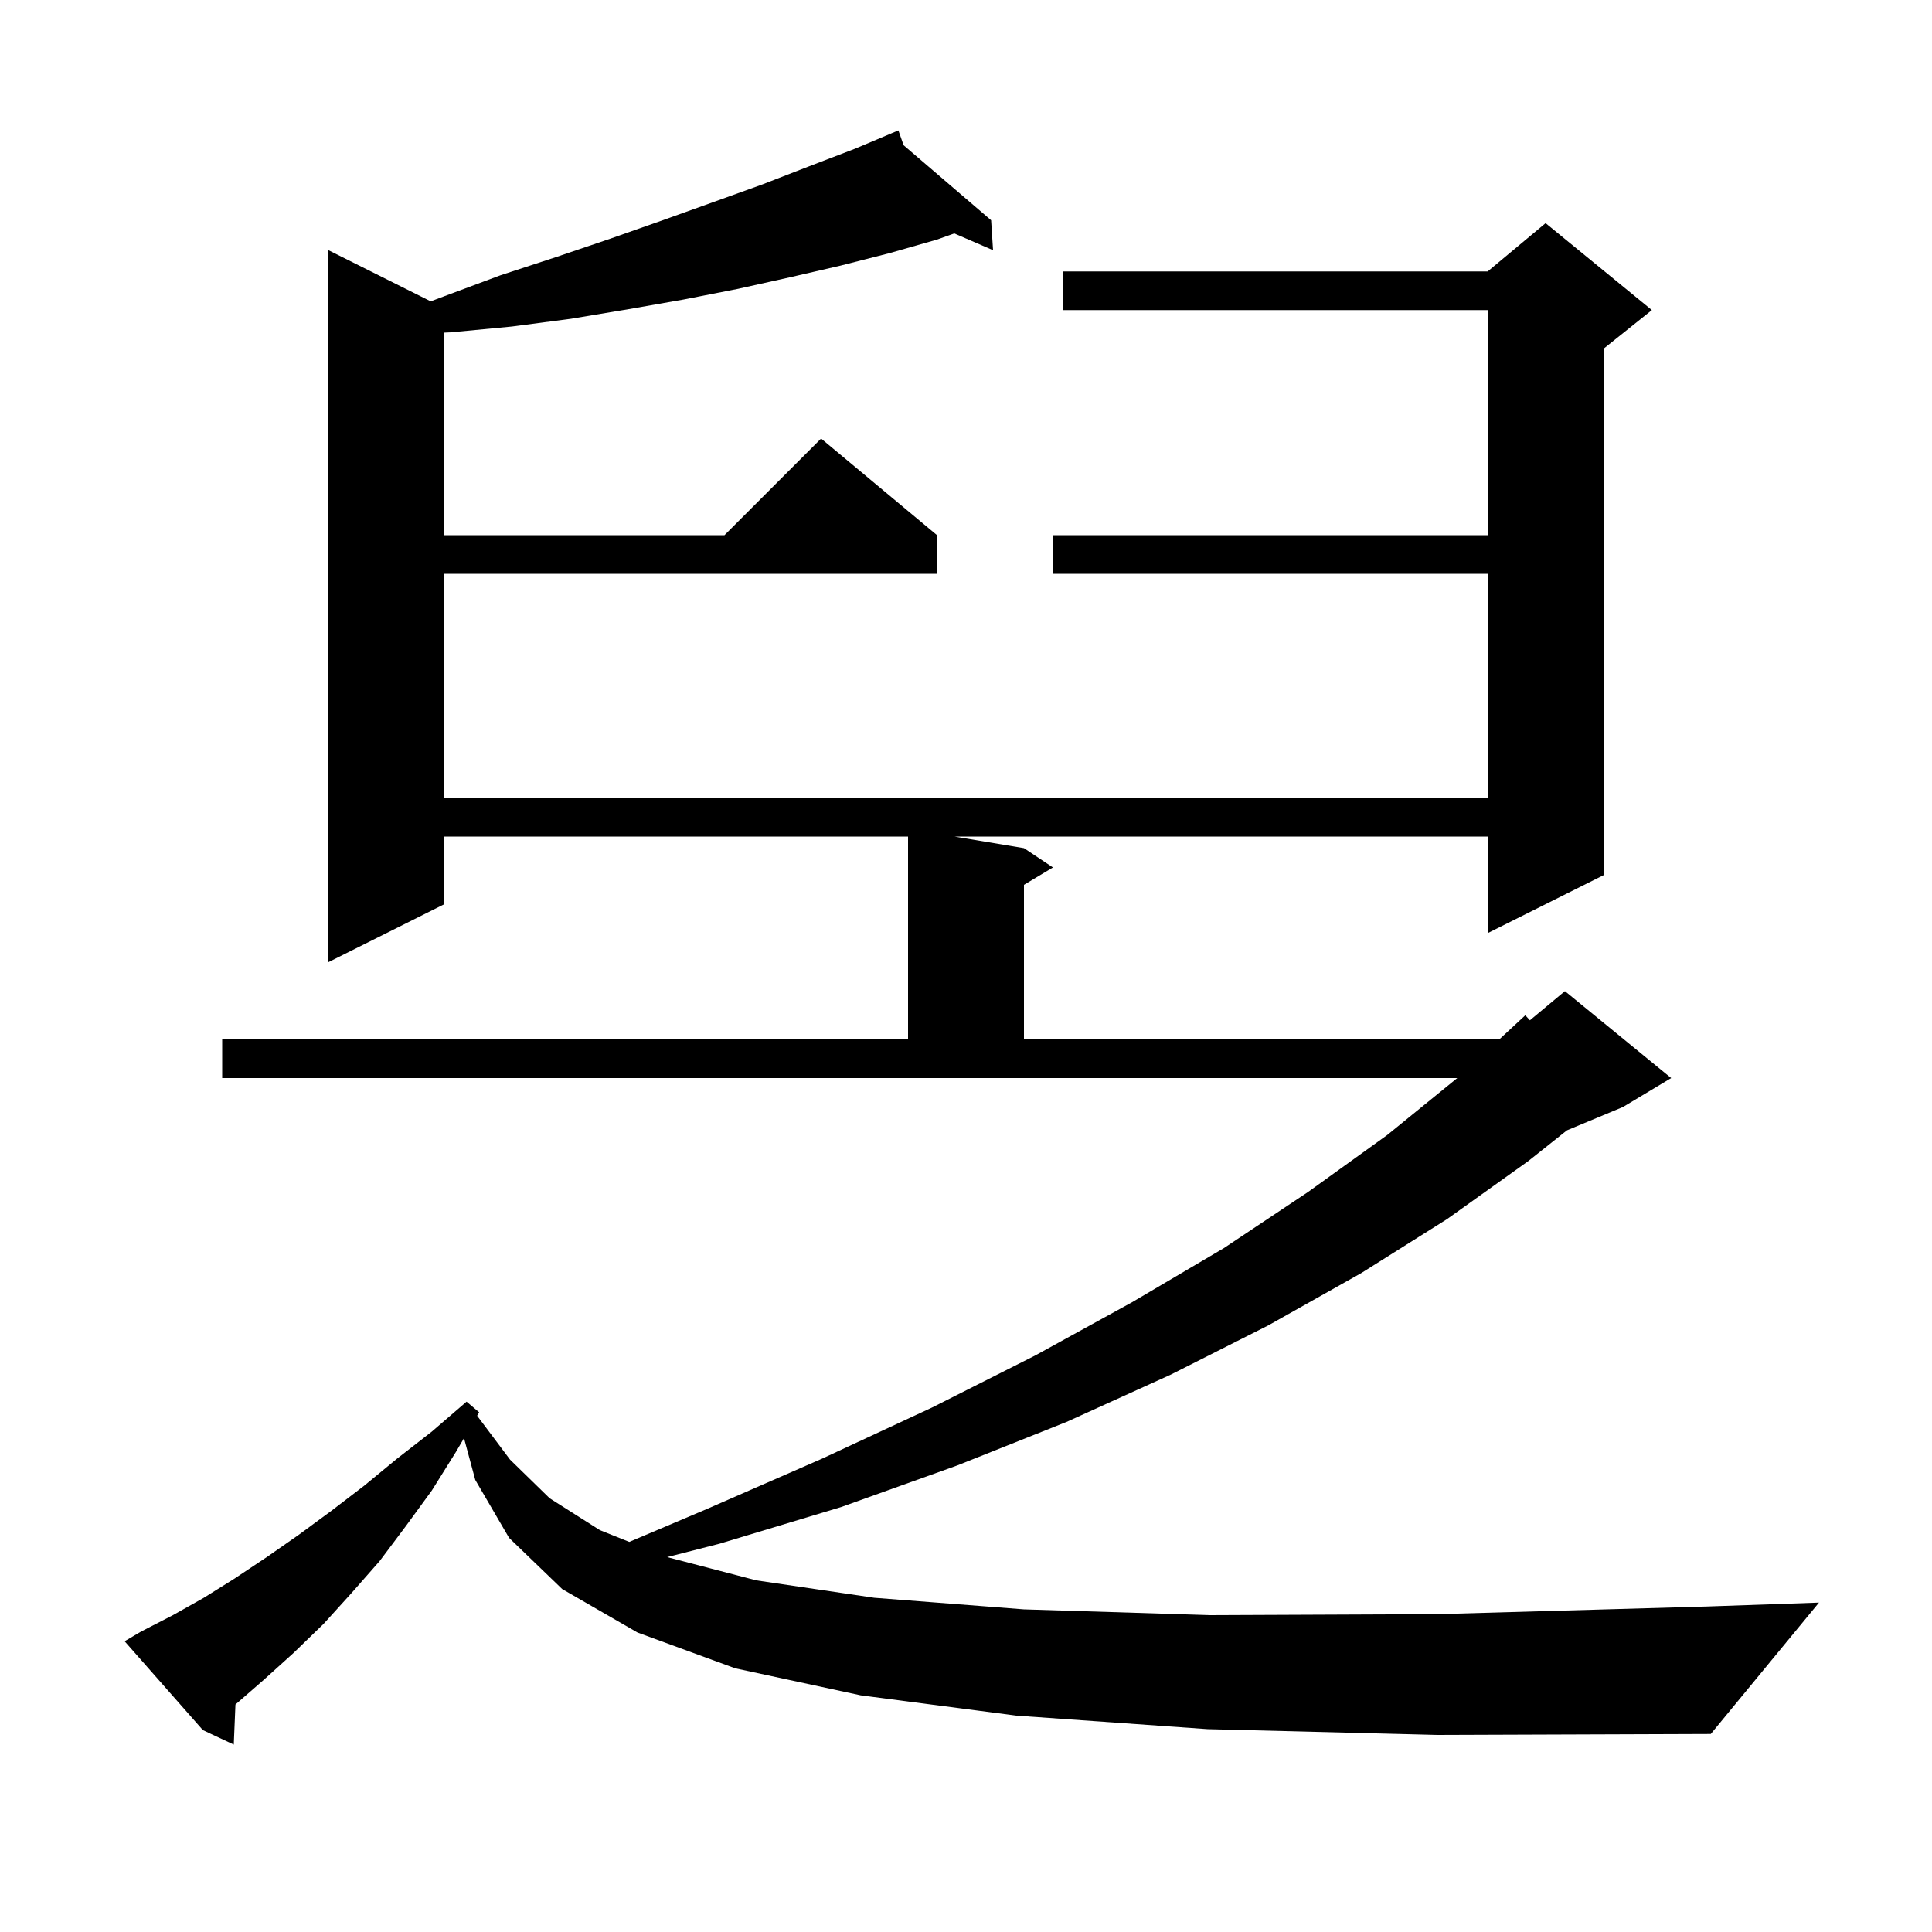 <svg xmlns="http://www.w3.org/2000/svg" xmlns:xlink="http://www.w3.org/1999/xlink" version="1.1" baseProfile="full" viewBox="0 0 200 200" width="200" height="200"><g fill="currentColor"><path d="M 125.0 179.0 L 105.2 177.6 L 89.1 175.5 L 76.1 172.7 L 66.0 169.0 L 58.2 164.5 L 52.7 159.2 L 49.2 153.2 L 48.033 148.876 L 47.2 150.3 L 44.7 154.3 L 42.0 158.0 L 39.3 161.6 L 36.4 164.9 L 33.5 168.1 L 30.4 171.1 L 27.3 173.9 L 24.373 176.449 L 24.2 180.6 L 21.0 179.1 L 12.9 169.9 L 14.6 168.9 L 17.9 167.2 L 21.1 165.4 L 24.3 163.4 L 27.6 161.2 L 30.9 158.9 L 34.3 156.4 L 37.7 153.8 L 41.1 151.0 L 44.7 148.2 L 48.3 145.1 L 49.6 146.2 L 49.392 146.556 L 52.8 151.1 L 56.9 155.1 L 62.1 158.4 L 65.142 159.617 L 73.2 156.2 L 85.1 151.0 L 96.5 145.7 L 107.2 140.3 L 117.2 134.8 L 126.7 129.2 L 135.4 123.4 L 143.6 117.5 L 150.854 111.6 L 23.0 111.6 L 23.0 107.6 L 94.0 107.6 L 94.0 86.6 L 46.0 86.6 L 46.0 93.6 L 34.0 99.6 L 34.0 25.9 L 44.589 31.194 L 45.9 30.7 L 51.8 28.5 L 57.6 26.6 L 63.2 24.7 L 68.6 22.8 L 73.9 20.9 L 78.9 19.1 L 83.8 17.2 L 88.5 15.4 L 92.13 13.867 L 92.1 13.8 L 92.163 13.854 L 93.0 13.5 L 93.544 15.038 L 102.6 22.8 L 102.8 25.9 L 98.785 24.162 L 97.0 24.8 L 92.1 26.2 L 87.0 27.5 L 81.8 28.7 L 76.4 29.9 L 70.8 31.0 L 65.1 32.0 L 59.1 33.0 L 53.0 33.8 L 46.7 34.4 L 46.0 34.432 L 46.0 55.4 L 75.0 55.4 L 85.0 45.4 L 97.0 55.4 L 97.0 59.4 L 46.0 59.4 L 46.0 82.6 L 154.0 82.6 L 154.0 59.4 L 109.0 59.4 L 109.0 55.4 L 154.0 55.4 L 154.0 32.1 L 110.0 32.1 L 110.0 28.1 L 154.0 28.1 L 160.0 23.1 L 171.0 32.1 L 166.0 36.1 L 166.0 90.6 L 154.0 96.6 L 154.0 86.6 L 98.8 86.6 L 106.0 87.8 L 109.0 89.8 L 106.0 91.6 L 106.0 107.6 L 155.202 107.6 L 157.9 105.1 L 158.374 105.621 L 162.0 102.6 L 173.0 111.6 L 168.0 114.6 L 162.21 117.012 L 158.2 120.2 L 149.8 126.2 L 140.9 131.8 L 131.3 137.2 L 121.2 142.3 L 110.4 147.2 L 99.1 151.7 L 87.1 156.0 L 74.5 159.8 L 69.07 161.188 L 69.1 161.2 L 78.3 163.6 L 90.5 165.4 L 106.0 166.6 L 125.3 167.2 L 148.7 167.1 L 176.8 166.3 L 188.3 165.9 L 177.1 179.5 L 148.8 179.6 Z "/></g></svg>